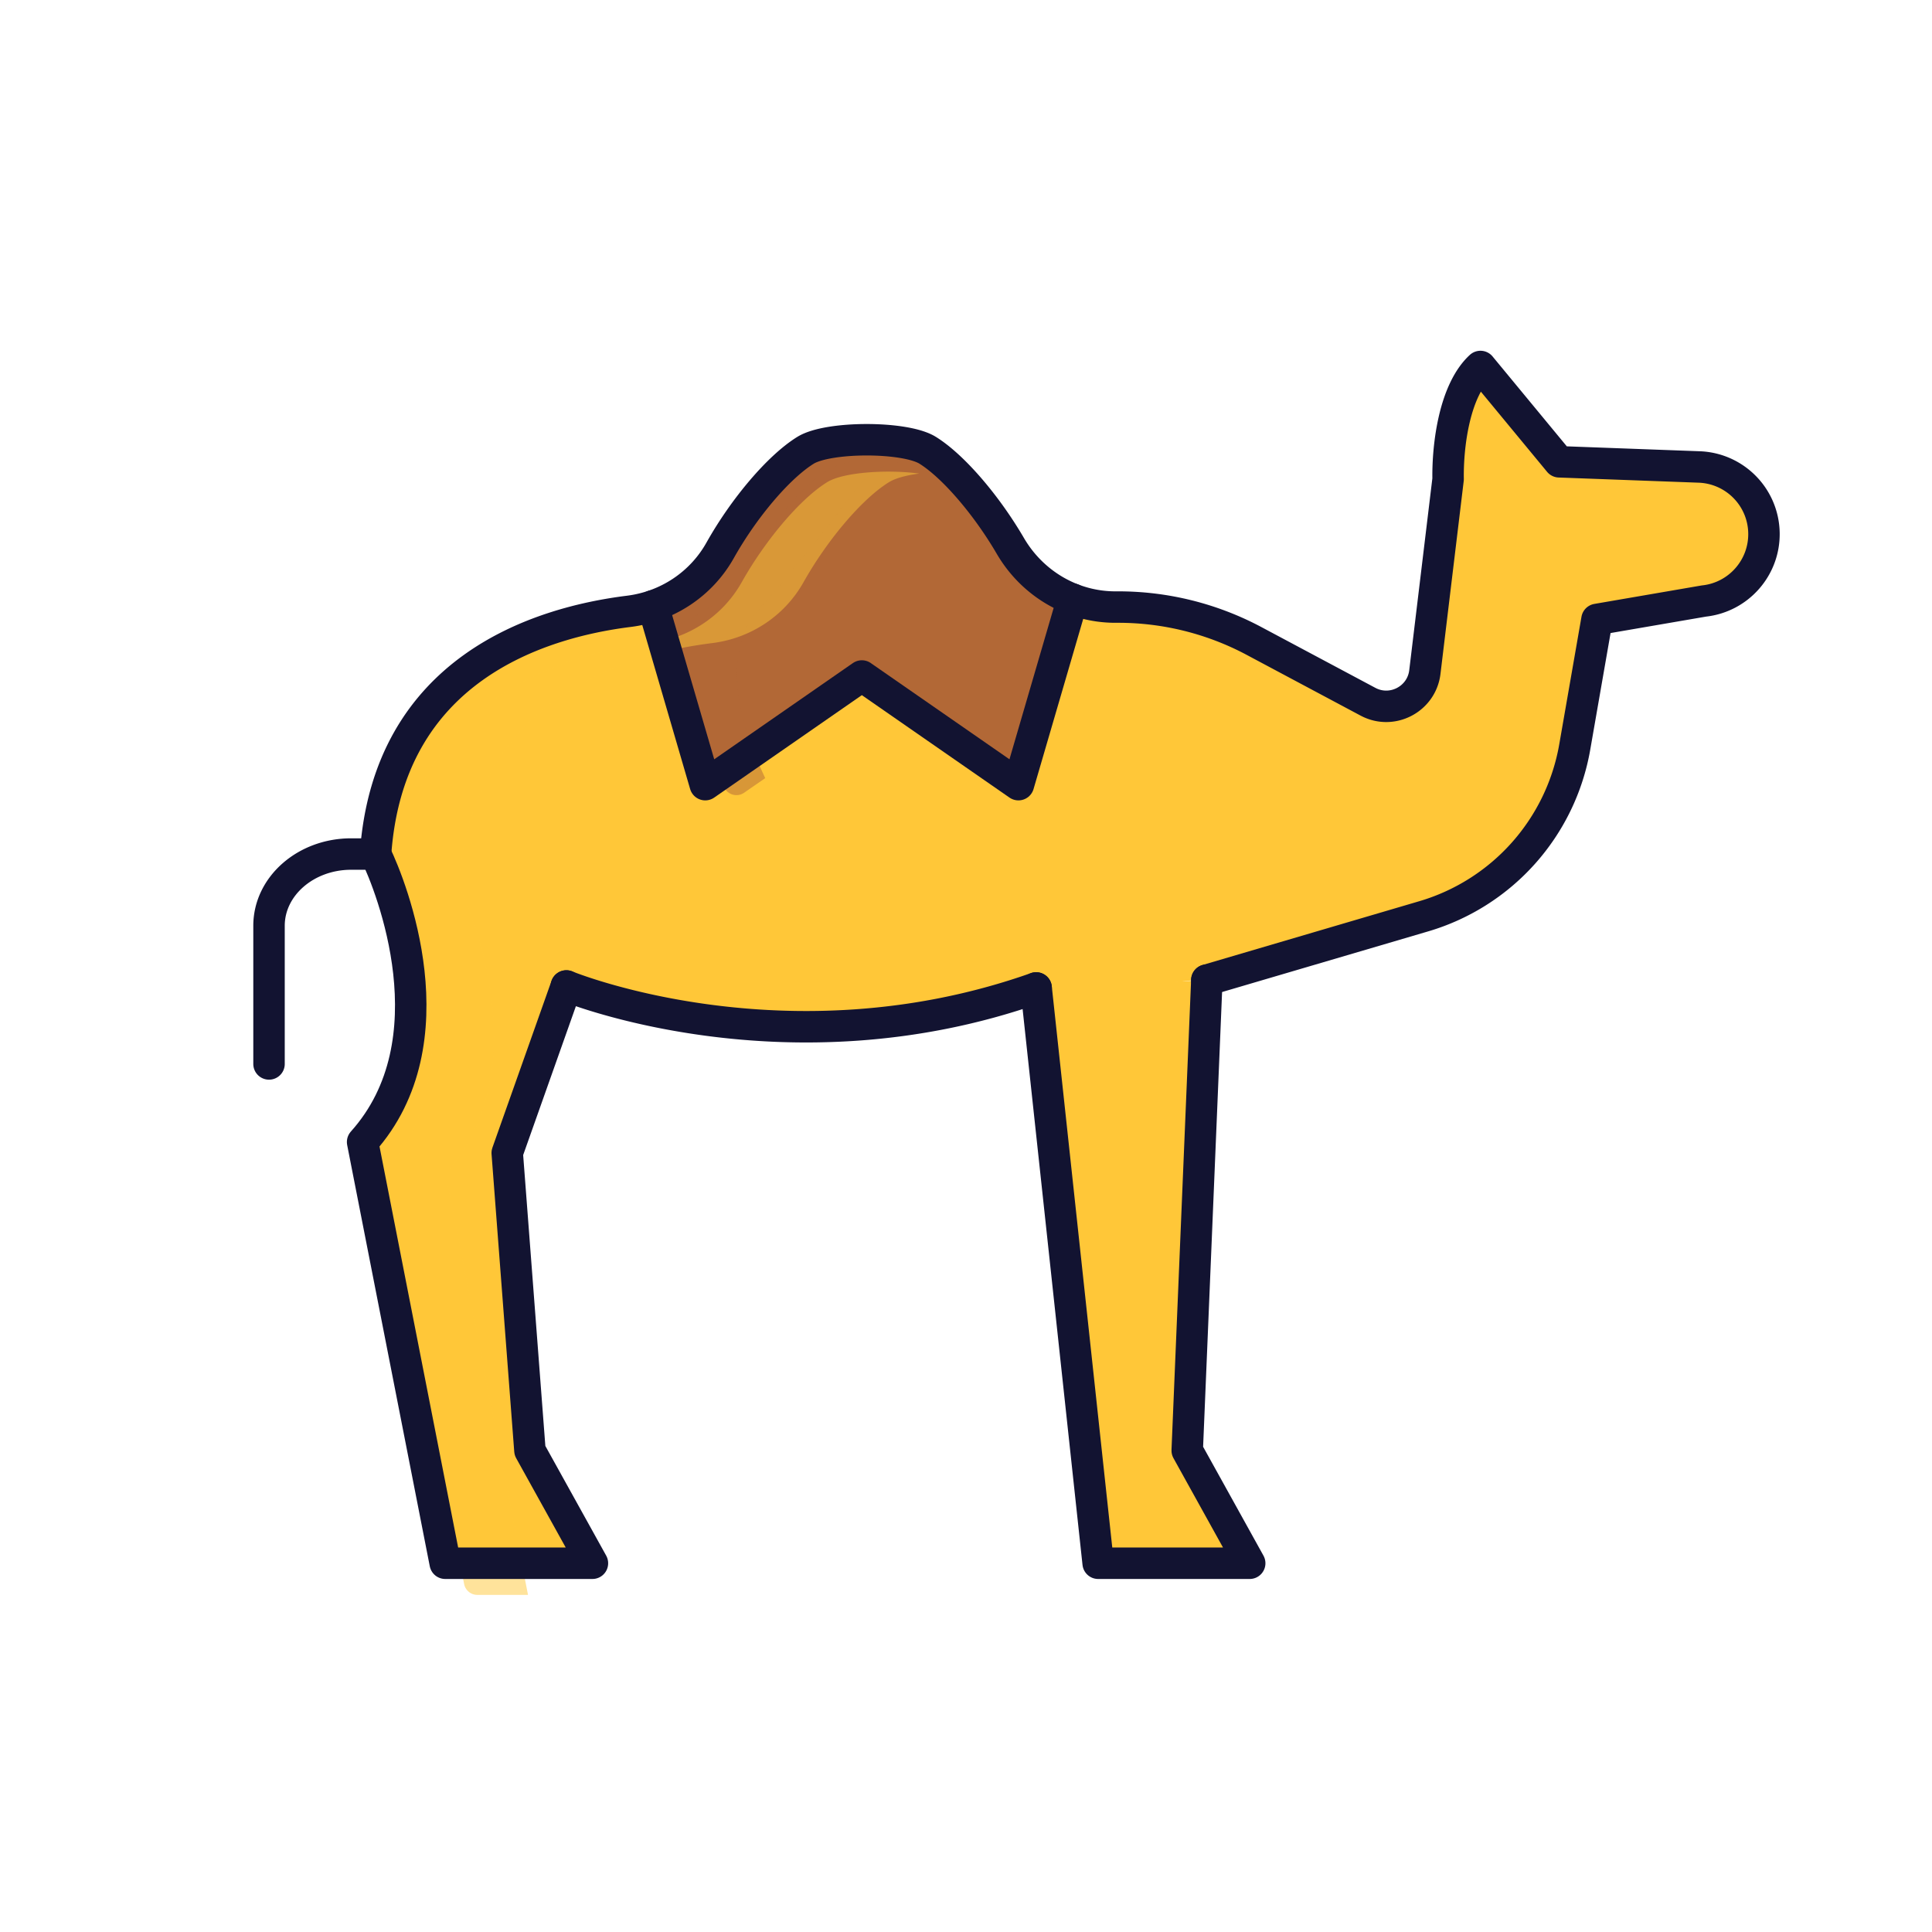 <svg xmlns="http://www.w3.org/2000/svg" width="430" height="430" style="width:100%;height:100%;transform:translate3d(0,0,0);content-visibility:visible" viewBox="0 0 430 430"><defs><clipPath id="a"><path d="M0 0h430v430H0z"/></clipPath><clipPath id="b"><path d="M0 0h430v430H0z"/></clipPath></defs><g clip-path="url(#a)"><g clip-path="url(#b)" style="display:block"><path fill="#FFC738" d="M54.326 6.006s48.876 20.123 104.556.437m2.991 1.885 36.771-4.146 46.398-13.653a47.844 47.844 0 0 0 33.713-37.699l4.95-28.407 23.811-4.098c7.741-.842 13.544-7.478 13.351-15.259a14.928 14.928 0 0 0-4.352-10.175 14.958 14.958 0 0 0-10.176-4.403l-31.044-1.147-17.521-21.213c-5.722 5.275-7.325 17.297-7.203 25.068l-5.174 42.945c-.73 6.036-7.304 9.465-12.671 6.594l-25.343-13.513a64.228 64.228 0 0 0-30.344-7.548l-.439.001c-9.706.028-18.571-5.237-23.463-13.62-5.36-9.183-12.75-17.764-18.404-21.281-5.042-3.125-22.117-3.115-27.169 0-5.914 3.65-13.668 12.747-19.025 22.291-4.216 7.51-11.767 12.493-20.313 13.558-19.772 2.464-52.648 12.586-56.243 52.434-.047.524 22.161 30.427 22.124 30.961" class="secondary" style="display:block" transform="translate(71.73 213.44)"/><path fill="#FFC738" d="m230.612 219.884 5.766 53.502 5.729 53.162 2.305 21.381h33.732l-13.908-25.09 2.102-50.384 2.265-54.312" class="secondary" style="display:block"/><g fill="#B26836" style="display:block"><path d="m238.767 133.463-10.904 37.285a3 3 0 0 1-4.591 1.621l-29.705-20.645a3 3 0 0 0-3.421-.002l-29.738 20.61a3 3 0 0 1-4.59-1.626L145.387 134.9v-.01c6.272-2.116 11.624-6.443 14.927-12.321 5.366-9.537 13.131-18.633 19.043-22.28 5.052-3.106 22.132-3.107 27.17.016 5.648 3.524 13.033 12.108 18.388 21.29 3.207 5.503 8.114 9.666 13.853 11.869z" class="tertiary"/><path d="M26.525-37.198c-3.43.35-6.42 1.04-8.09 2.07-5.08 3.13-5 5.26-19.03 22.29-8.21 9.96-8.69 9.611-10.01 12.211-2.76 5.46-5.03 15.689 3.82 34.299l-4.698 3.258a3 3 0 0 1-4.589-1.625L-26.525-.498v-.01c6.27-2.12 11.62-6.45 14.92-12.33 5.36-9.54 13.12-18.64 19.03-22.29 3.38-2.08 12.16-2.78 19.1-2.07z" class="tertiary" opacity=".5" style="mix-blend-mode:multiply" transform="rotate(.034 -235016.846 298551.027)"/></g><path fill="#FFC738" d="M-22.693-78.923c3.478 7.16 17.245 41.642-2.883 64.092l14.62 74.552 3.765 19.202h32.767L11.665 53.841 6.613-12.403 19.777-49.56" class="secondary" style="display:block" transform="translate(106.28 269.006)"/><g opacity=".5" style="mix-blend-mode:multiply;display:block"><path fill="#FFC738" d="M59.417-124.602c-2.85.38-5.27 1.02-6.72 1.91-5.92 3.65-13.67 12.75-19.03 22.29-4.21 7.51-11.76 12.49-20.31 13.56-19.899 2.484-53.072 12.715-56.31 53.214a2.994 2.994 0 0 0 .269 1.501c3.859 8.323 15.922 40.497-2.254 62.291-.59.707-.851 1.632-.674 2.535l18.099 92.329h-11.281a3 3 0 0 1-2.944-2.423l-17.624-89.906c-.177-.904.084-1.828.674-2.535 18.176-21.794 6.113-53.968 2.254-62.291a2.994 2.994 0 0 1-.269-1.501c3.238-40.499 36.411-50.73 56.31-53.214 8.55-1.07 16.1-6.05 20.31-13.56 5.36-9.54 13.11-18.64 19.03-22.29 3.61-2.22 13.36-2.86 20.47-1.91z" class="secondary" opacity="1" style="mix-blend-mode:multiply" transform="rotate(.034 -387460.534 244646.543)"/></g><g fill="none" stroke="#121331" stroke-linecap="round" stroke-linejoin="round" stroke-width="7" style="display:block"><path d="m191.821 150.458 34.851 24.182 12.055-41.292m-93.379 1.492 11.617 39.8 34.859-24.186" class="primary"/><path d="M126.056 219.446s48.876 20.123 104.556.437m37.991-1.74 48.169-14.174a47.844 47.844 0 0 0 33.713-37.699l4.95-28.407 23.811-4.098c7.741-.842 13.544-7.478 13.351-15.259a14.928 14.928 0 0 0-4.352-10.175 14.958 14.958 0 0 0-10.176-4.403l-31.044-1.147-17.521-21.213c-5.722 5.275-7.325 17.297-7.203 25.068l-5.174 42.945c-.73 6.036-7.304 9.465-12.671 6.594l-25.343-13.513a64.228 64.228 0 0 0-30.344-7.548l-.439.001c-9.706.028-18.571-5.237-23.463-13.62-5.36-9.183-12.75-17.764-18.404-21.281-5.042-3.125-22.117-3.115-27.169 0-5.914 3.65-13.668 12.747-19.025 22.291-4.216 7.51-11.767 12.493-20.313 13.558-20.032 2.497-53.514 12.854-56.369 54.02m-23.712 46.716v-30.75c0-8.816 8.188-15.968 18.282-15.968h5.428" class="primary"/></g><path fill="none" stroke="#121331" stroke-linecap="round" stroke-linejoin="round" stroke-width="7" d="M-22.693-78.923c3.478 7.16 17.245 41.642-2.883 64.092l14.62 74.552 3.765 19.202h32.767L11.665 53.841 6.613-12.403 19.777-49.56" class="primary" style="display:block" transform="translate(106.28 269.006)"/><path fill="none" stroke="#121331" stroke-linecap="round" stroke-linejoin="round" stroke-width="7" d="M-23.766-63.152-18-9.65l5.729 53.162 2.305 21.381h33.732L9.858 39.803l2.102-50.384 2.265-54.312" class="primary" style="display:block" transform="translate(254.378 283.036)"/></g></g></svg>